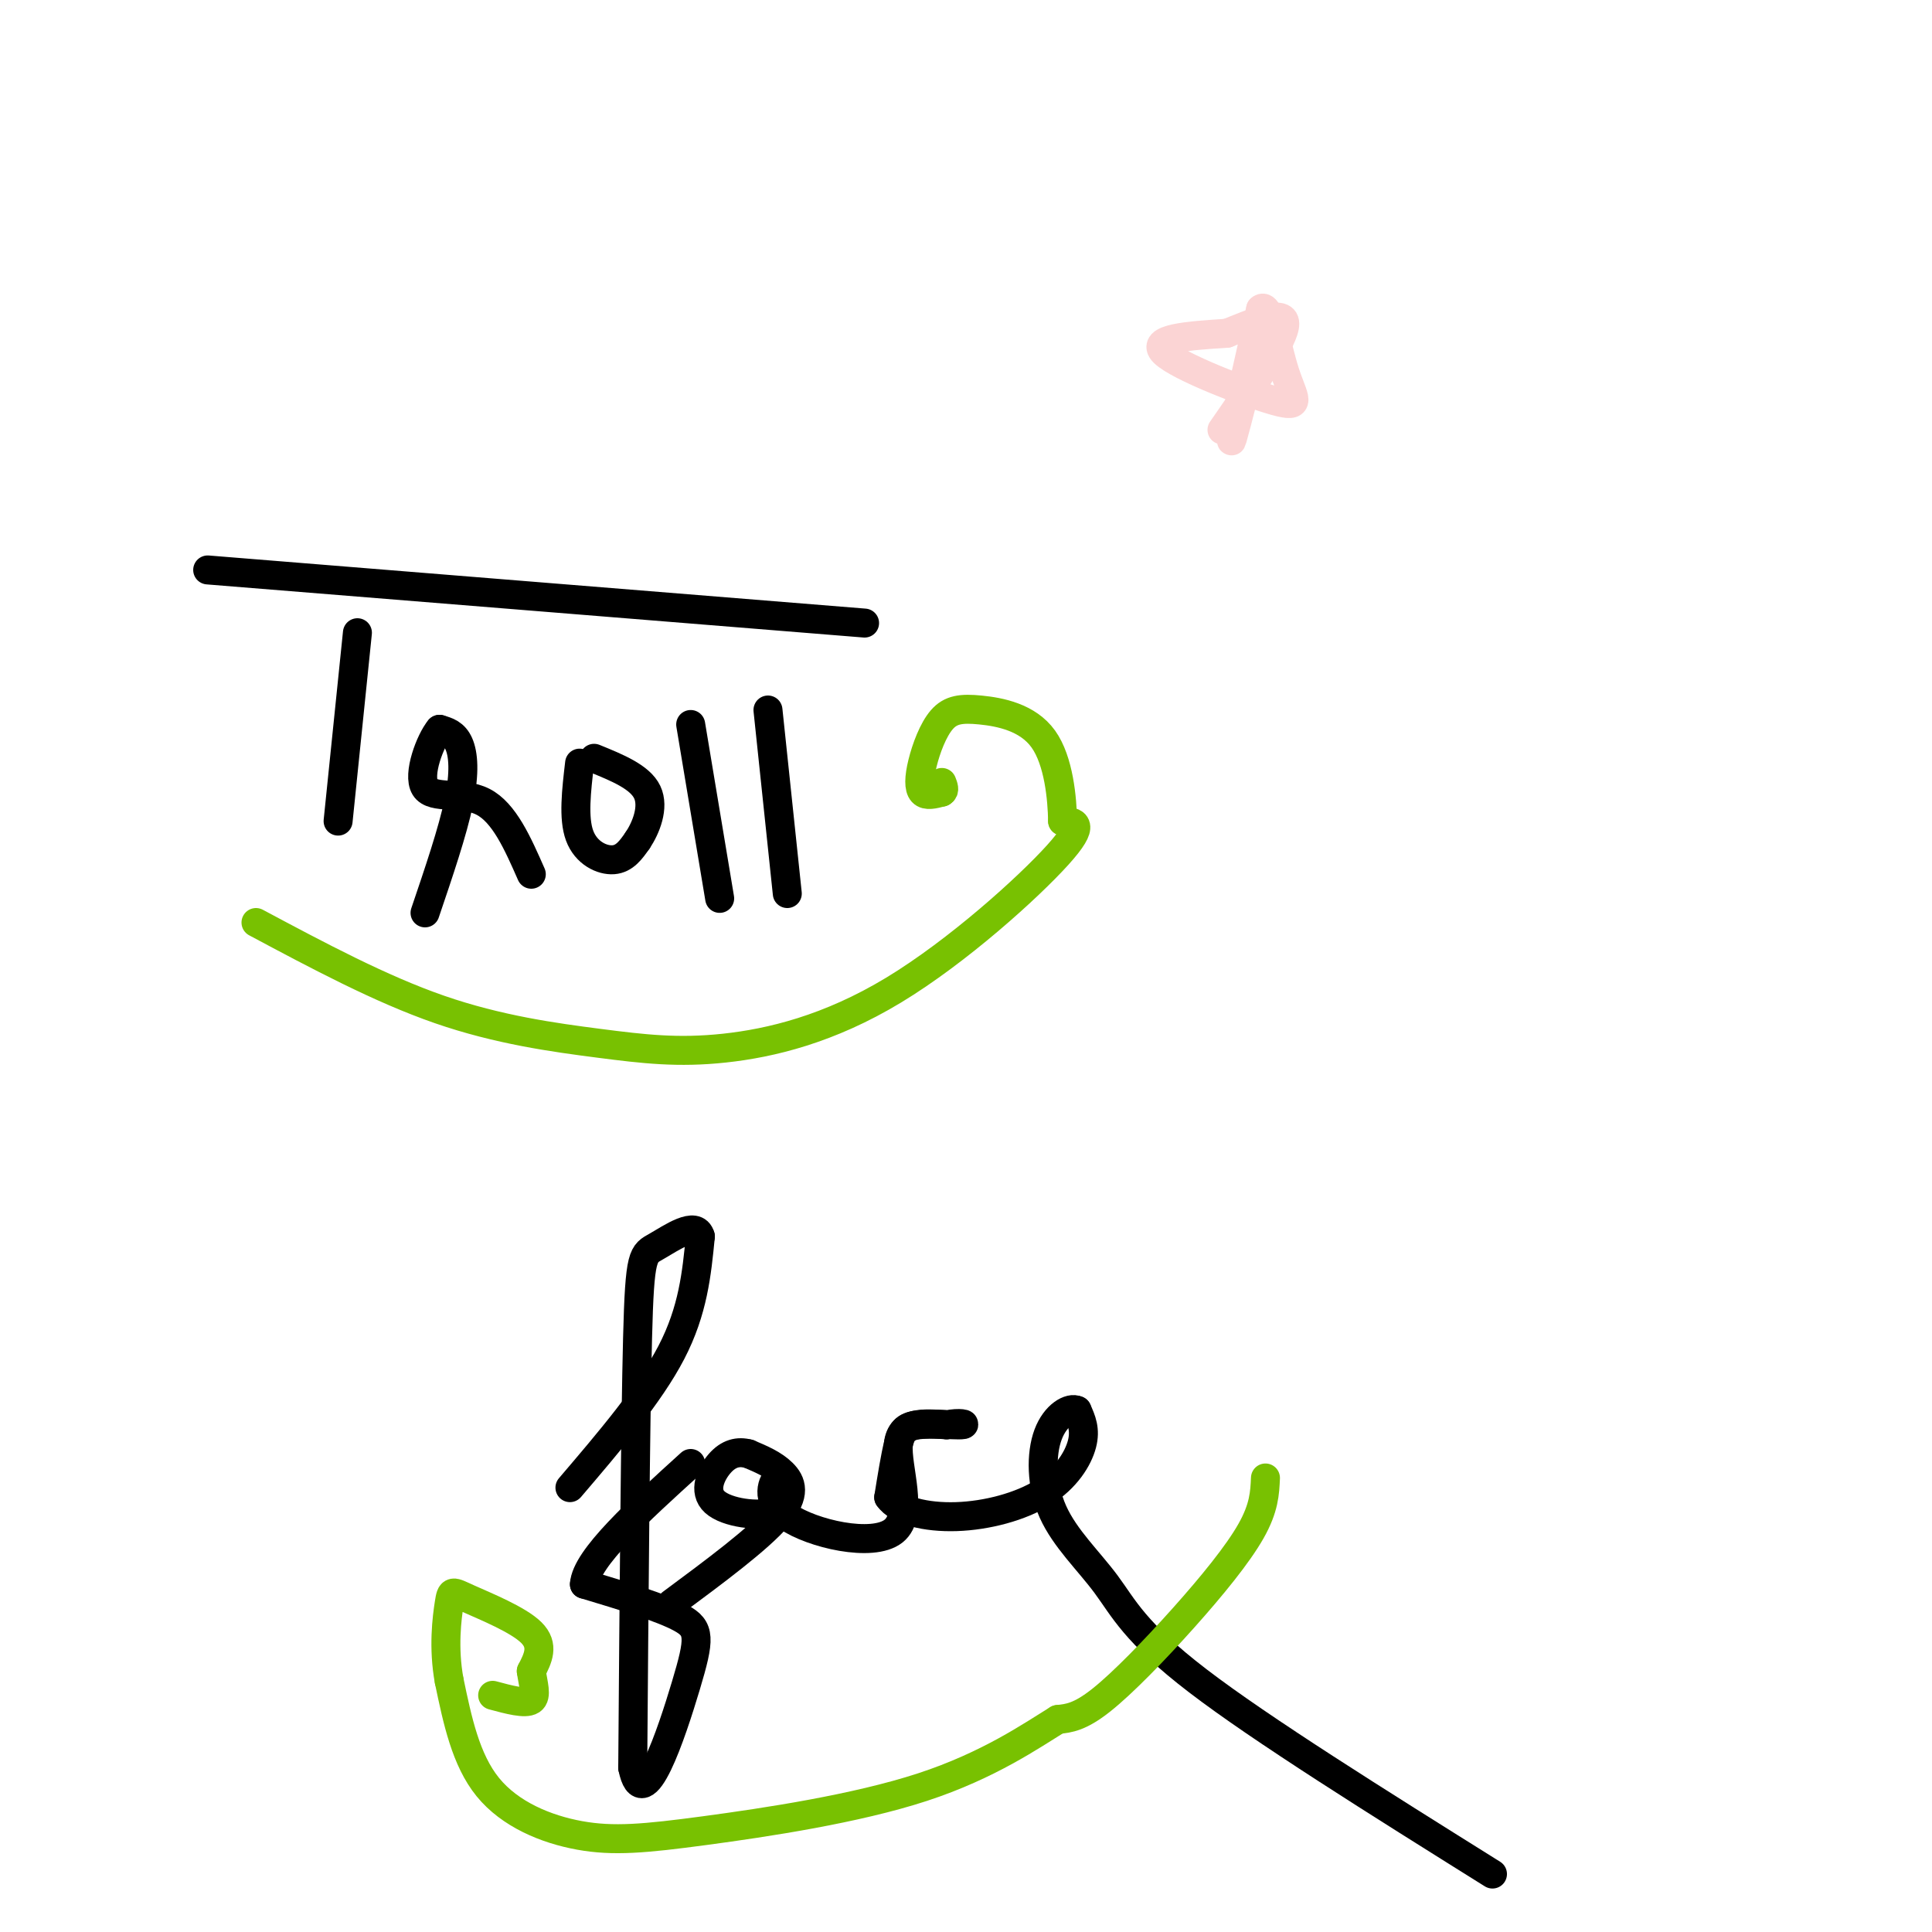 <svg viewBox='0 0 400 400' version='1.1' xmlns='http://www.w3.org/2000/svg' xmlns:xlink='http://www.w3.org/1999/xlink'><g fill='none' stroke='#000000' stroke-width='6' stroke-linecap='round' stroke-linejoin='round'><path d='M74,131c0.000,0.000 -4.000,39.000 -4,39'/><path d='M43,118c0.000,0.000 136.000,11.000 136,11'/><path d='M88,189c2.867,-8.444 5.733,-16.889 7,-23c1.267,-6.111 0.933,-9.889 0,-12c-0.933,-2.111 -2.467,-2.556 -4,-3'/><path d='M91,151c-1.893,2.250 -4.625,9.375 -3,12c1.625,2.625 7.607,0.750 12,3c4.393,2.250 7.196,8.625 10,15'/><path d='M120,158c-0.667,5.689 -1.333,11.378 0,15c1.333,3.622 4.667,5.178 7,5c2.333,-0.178 3.667,-2.089 5,-4'/><path d='M132,174c1.711,-2.533 3.489,-6.867 2,-10c-1.489,-3.133 -6.244,-5.067 -11,-7'/><path d='M143,150c0.000,0.000 6.000,36.000 6,36'/><path d='M159,147c0.000,0.000 4.000,38.000 4,38'/><path d='M118,308c8.250,-9.667 16.500,-19.333 21,-28c4.500,-8.667 5.250,-16.333 6,-24'/><path d='M145,256c-0.881,-3.333 -6.083,0.333 -9,2c-2.917,1.667 -3.548,1.333 -4,19c-0.452,17.667 -0.726,53.333 -1,89'/><path d='M131,366c2.155,10.679 8.042,-7.125 11,-17c2.958,-9.875 2.988,-11.821 -1,-14c-3.988,-2.179 -11.994,-4.589 -20,-7'/><path d='M121,328c0.333,-5.333 11.167,-15.167 22,-25'/><path d='M139,332c9.022,-6.689 18.044,-13.378 22,-18c3.956,-4.622 2.844,-7.178 1,-9c-1.844,-1.822 -4.422,-2.911 -7,-4'/><path d='M155,301c-2.193,-0.596 -4.175,-0.088 -6,2c-1.825,2.088 -3.491,5.754 -1,8c2.491,2.246 9.140,3.070 12,2c2.860,-1.070 1.930,-4.035 1,-7'/><path d='M161,306c-0.742,0.273 -3.096,4.455 2,8c5.096,3.545 17.641,6.455 22,3c4.359,-3.455 0.531,-13.273 1,-18c0.469,-4.727 5.234,-4.364 10,-4'/><path d='M196,295c2.715,-0.590 4.501,-0.065 3,0c-1.501,0.065 -6.289,-0.329 -9,0c-2.711,0.329 -3.346,1.380 -4,4c-0.654,2.620 -1.327,6.810 -2,11'/><path d='M184,310c1.901,2.774 7.654,4.207 14,4c6.346,-0.207 13.285,-2.056 18,-5c4.715,-2.944 7.204,-6.984 8,-10c0.796,-3.016 -0.102,-5.008 -1,-7'/><path d='M223,292c-1.425,-0.729 -4.487,0.948 -6,5c-1.513,4.052 -1.478,10.478 1,16c2.478,5.522 7.398,10.141 11,15c3.602,4.859 5.886,9.960 19,20c13.114,10.040 37.057,25.020 61,40'/></g>
<g fill='none' stroke='#78C101' stroke-width='6' stroke-linecap='round' stroke-linejoin='round'><path d='M53,191c12.900,6.886 25.801,13.772 38,18c12.199,4.228 23.697,5.799 33,7c9.303,1.201 16.411,2.033 26,1c9.589,-1.033 21.659,-3.932 35,-12c13.341,-8.068 27.955,-21.305 34,-28c6.045,-6.695 3.523,-6.847 1,-7'/><path d='M220,170c-0.076,-4.569 -0.766,-12.491 -4,-17c-3.234,-4.509 -9.013,-5.603 -13,-6c-3.987,-0.397 -6.182,-0.096 -8,2c-1.818,2.096 -3.259,5.987 -4,9c-0.741,3.013 -0.783,5.146 0,6c0.783,0.854 2.392,0.427 4,0'/><path d='M195,164c0.667,-0.333 0.333,-1.167 0,-2'/><path d='M262,306c-0.137,3.095 -0.274,6.190 -3,11c-2.726,4.810 -8.042,11.333 -14,18c-5.958,6.667 -12.560,13.476 -17,17c-4.440,3.524 -6.720,3.762 -9,4'/><path d='M219,356c-5.351,3.284 -14.229,9.493 -28,14c-13.771,4.507 -32.433,7.311 -45,9c-12.567,1.689 -19.037,2.262 -26,1c-6.963,-1.262 -14.418,-4.361 -19,-10c-4.582,-5.639 -6.291,-13.820 -8,-22'/><path d='M93,348c-1.273,-6.880 -0.455,-13.081 0,-16c0.455,-2.919 0.545,-2.555 4,-1c3.455,1.555 10.273,4.301 13,7c2.727,2.699 1.364,5.349 0,8'/><path d='M110,346c0.356,2.622 1.244,5.178 0,6c-1.244,0.822 -4.622,-0.089 -8,-1'/></g>
<g fill='none' stroke='#FBD4D4' stroke-width='6' stroke-linecap='round' stroke-linejoin='round'><path d='M259,76c-2.167,8.500 -4.333,17.000 -4,15c0.333,-2.000 3.167,-14.500 6,-27'/><path d='M261,64c1.774,-1.743 3.207,7.399 5,13c1.793,5.601 3.944,7.662 -2,6c-5.944,-1.662 -19.984,-7.046 -23,-10c-3.016,-2.954 4.992,-3.477 13,-4'/><path d='M254,69c5.267,-2.044 11.933,-5.156 12,-2c0.067,3.156 -6.467,12.578 -13,22'/></g>
</svg>